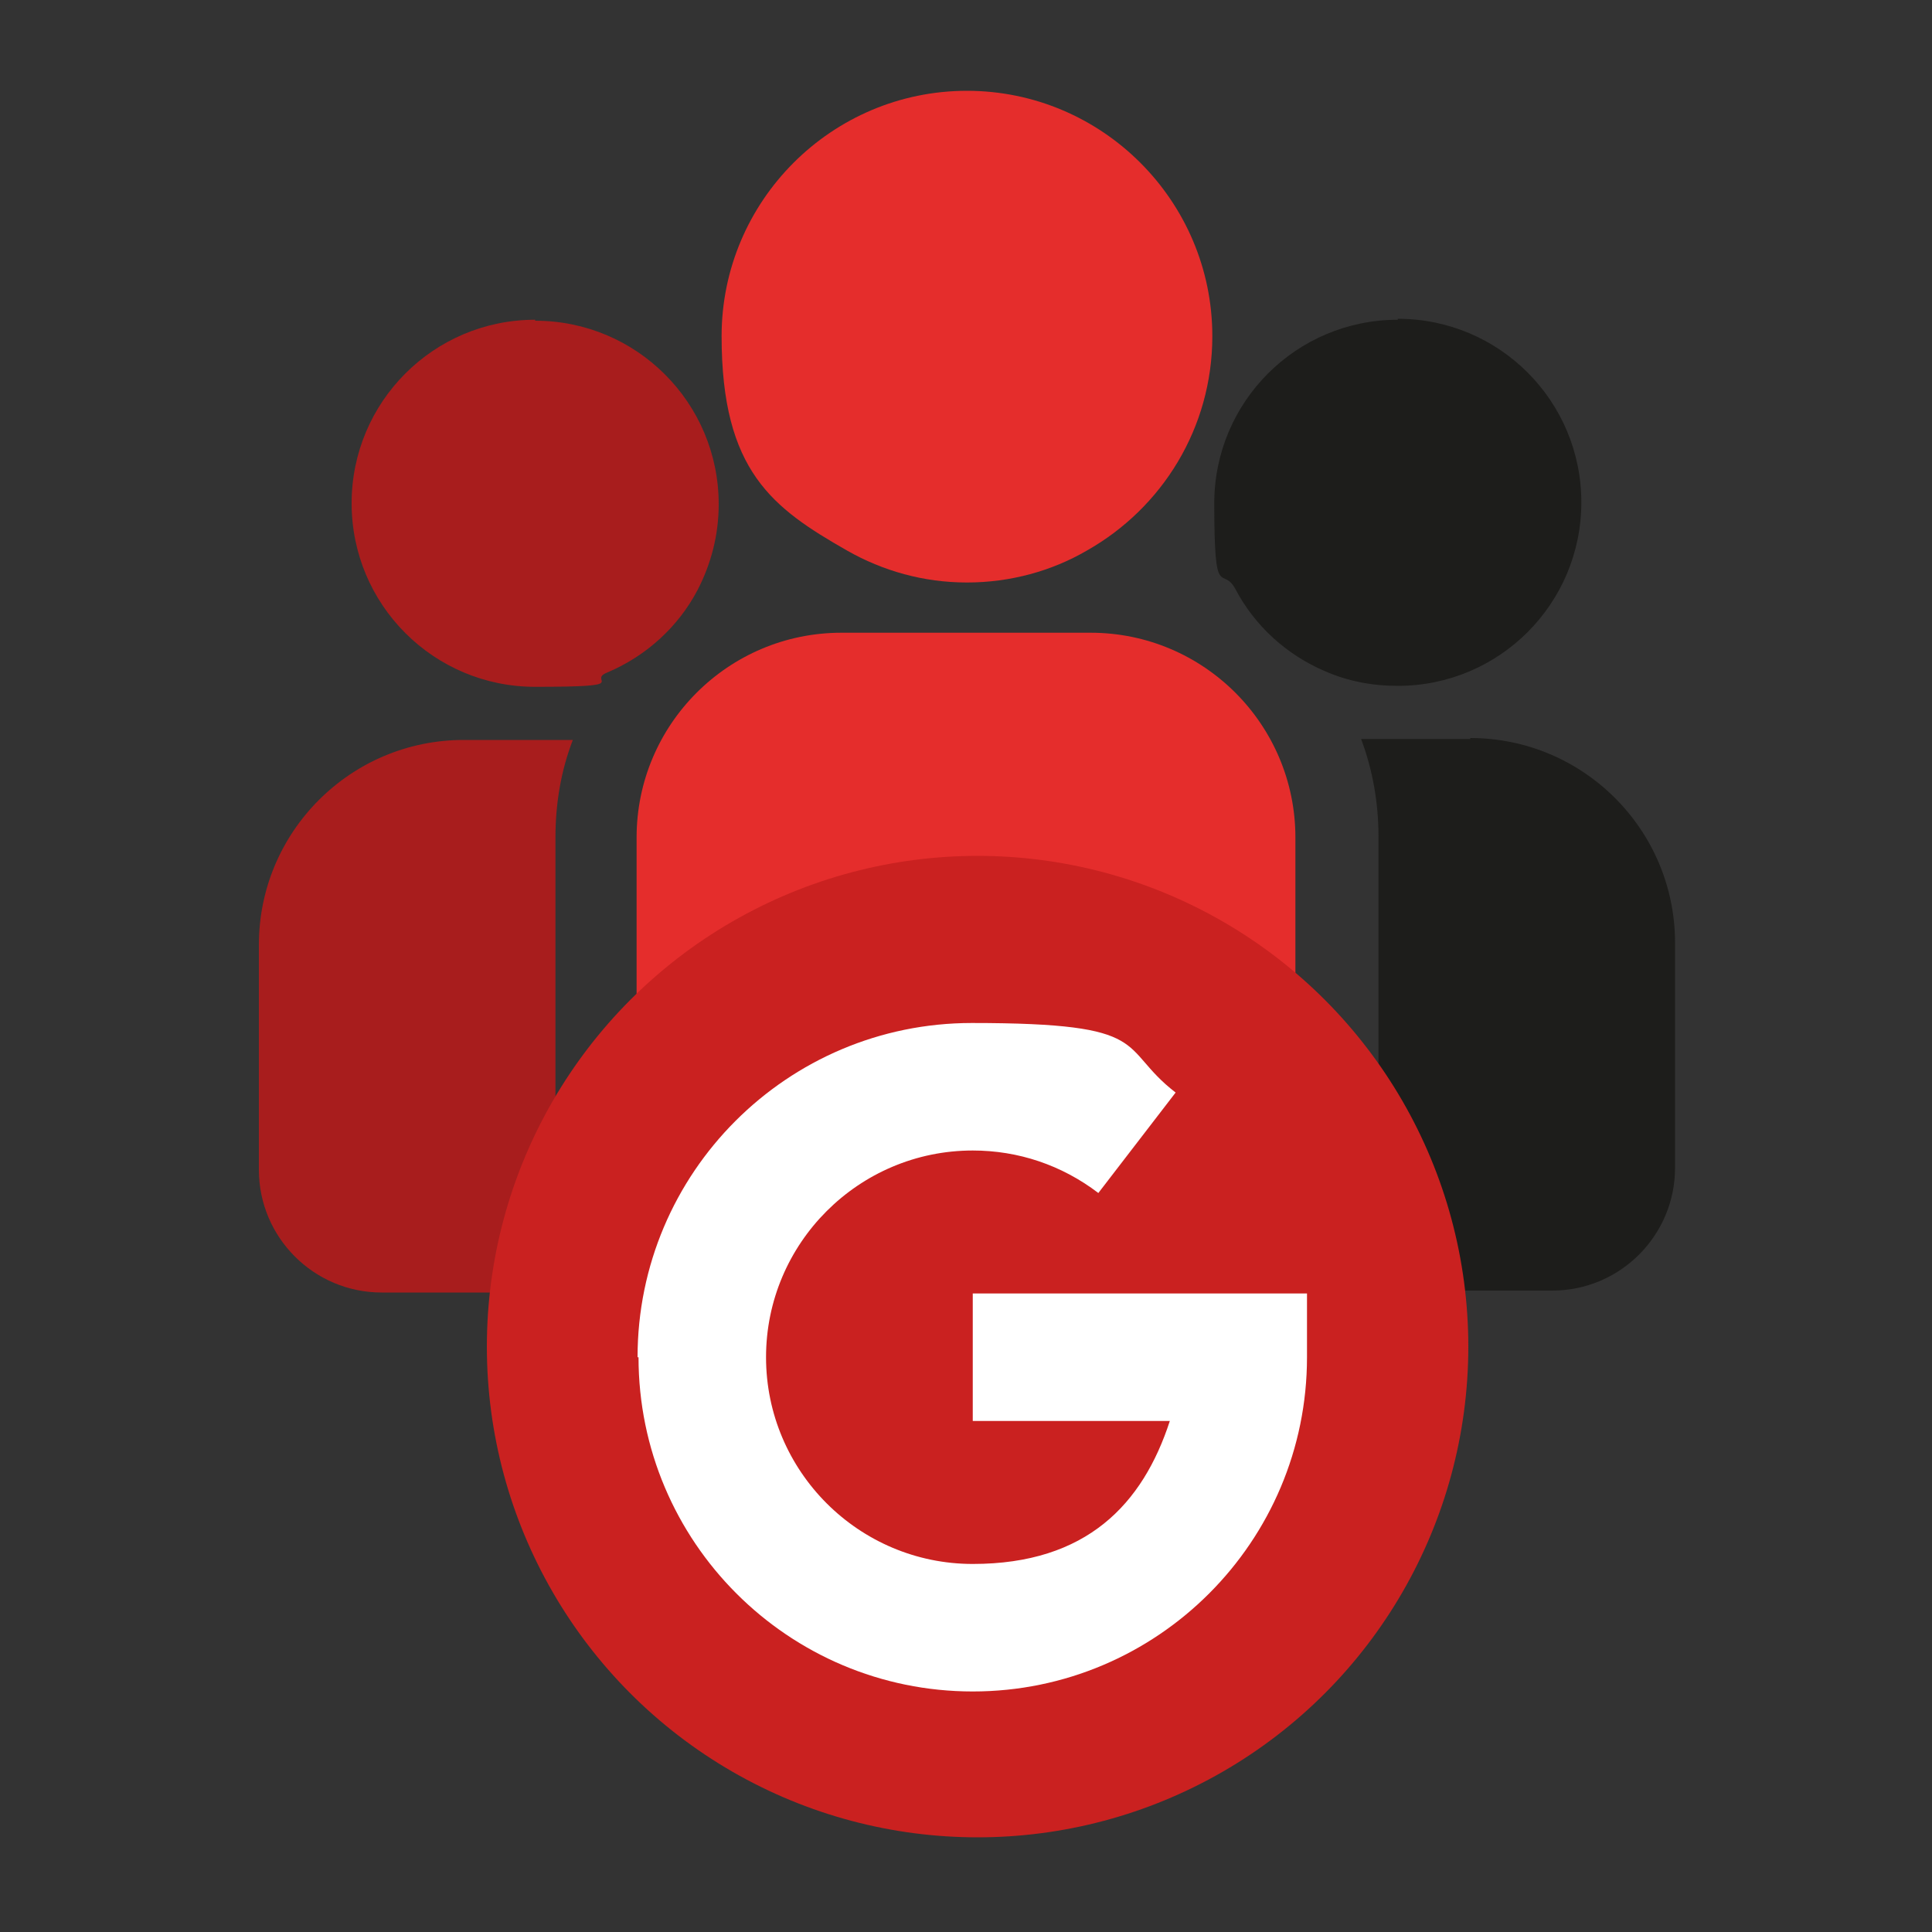 <?xml version="1.0" encoding="UTF-8"?> <svg xmlns="http://www.w3.org/2000/svg" id="Livello_1" version="1.1" viewBox="0 0 200 200"><rect x="0" y="0" width="200" height="200" fill="#333333" stroke="none"/><defs><style> .st0 { fill: #a81d1d; } .st1 { fill: #1d1d1b; } .st2 { fill: #e52d2c; } .st3 { fill: #fff; } .st4 { fill: #ca2120; } </style></defs><path class="st1" d="M152.2,76.5h-11.3c1.2,3.2,1.8,6.6,1.8,10.1v42.8c0,1.5-.3,2.9-.7,4.2h18.7c7,0,12.7-5.7,12.7-12.7v-23.3c0-11.7-9.5-21.2-21.2-21.2Z"></path><path class="st0" d="M57.5,86.7c0-3.6.6-7,1.8-10.1h-11.3c-11.7,0-21.2,9.5-21.2,21.2v23.3c0,7,5.7,12.7,12.7,12.7h18.7c-.5-1.3-.7-2.7-.7-4.2v-42.8Z"></path><path class="st2" d="M113,65.5h-25.9c-11.7,0-21.2,9.5-21.2,21.2v42.8c0,2.3,1.9,4.2,4.2,4.2h59.8c2.3,0,4.2-1.9,4.2-4.2v-42.8c0-11.7-9.5-21.2-21.2-21.2Z"></path><path class="st2" d="M100.1,9.4c-14,0-25.4,11.4-25.4,25.4s5.3,17.8,13,22.2c3.7,2.1,7.9,3.3,12.4,3.3s8.8-1.2,12.4-3.3c7.8-4.4,13-12.7,13-22.2,0-14-11.4-25.4-25.4-25.4Z"></path><path class="st0" d="M55.4,33.1c-10.5,0-19,8.5-19,19s8.5,19,19,19,5.2-.6,7.5-1.5c4-1.7,7.3-4.7,9.3-8.5,1.4-2.7,2.2-5.7,2.2-8.9,0-10.5-8.5-19-19-19Z"></path><path class="st1" d="M144.7,33.1c-10.5,0-19,8.5-19,19s.8,6.3,2.2,8.9c2,3.8,5.3,6.8,9.3,8.5,2.3,1,4.8,1.5,7.5,1.5,10.5,0,19-8.5,19-19s-8.5-19-19-19Z"></path><circle class="st4" cx="101.2" cy="139.4" r="50.8"></circle><path class="st3" d="M66,140.5c0-19.1,15.5-34.6,34.6-34.6s15,2.5,21.1,7.2l-8,10.4c-3.8-2.9-8.3-4.4-13-4.4-11.8,0-21.4,9.6-21.4,21.4s9.6,21.4,21.4,21.4,17.6-6.2,20.4-14.8h-20.4v-13.2h34.6v6.6c0,19.1-15.5,34.6-34.6,34.6s-34.6-15.5-34.6-34.6Z"></path></svg> 